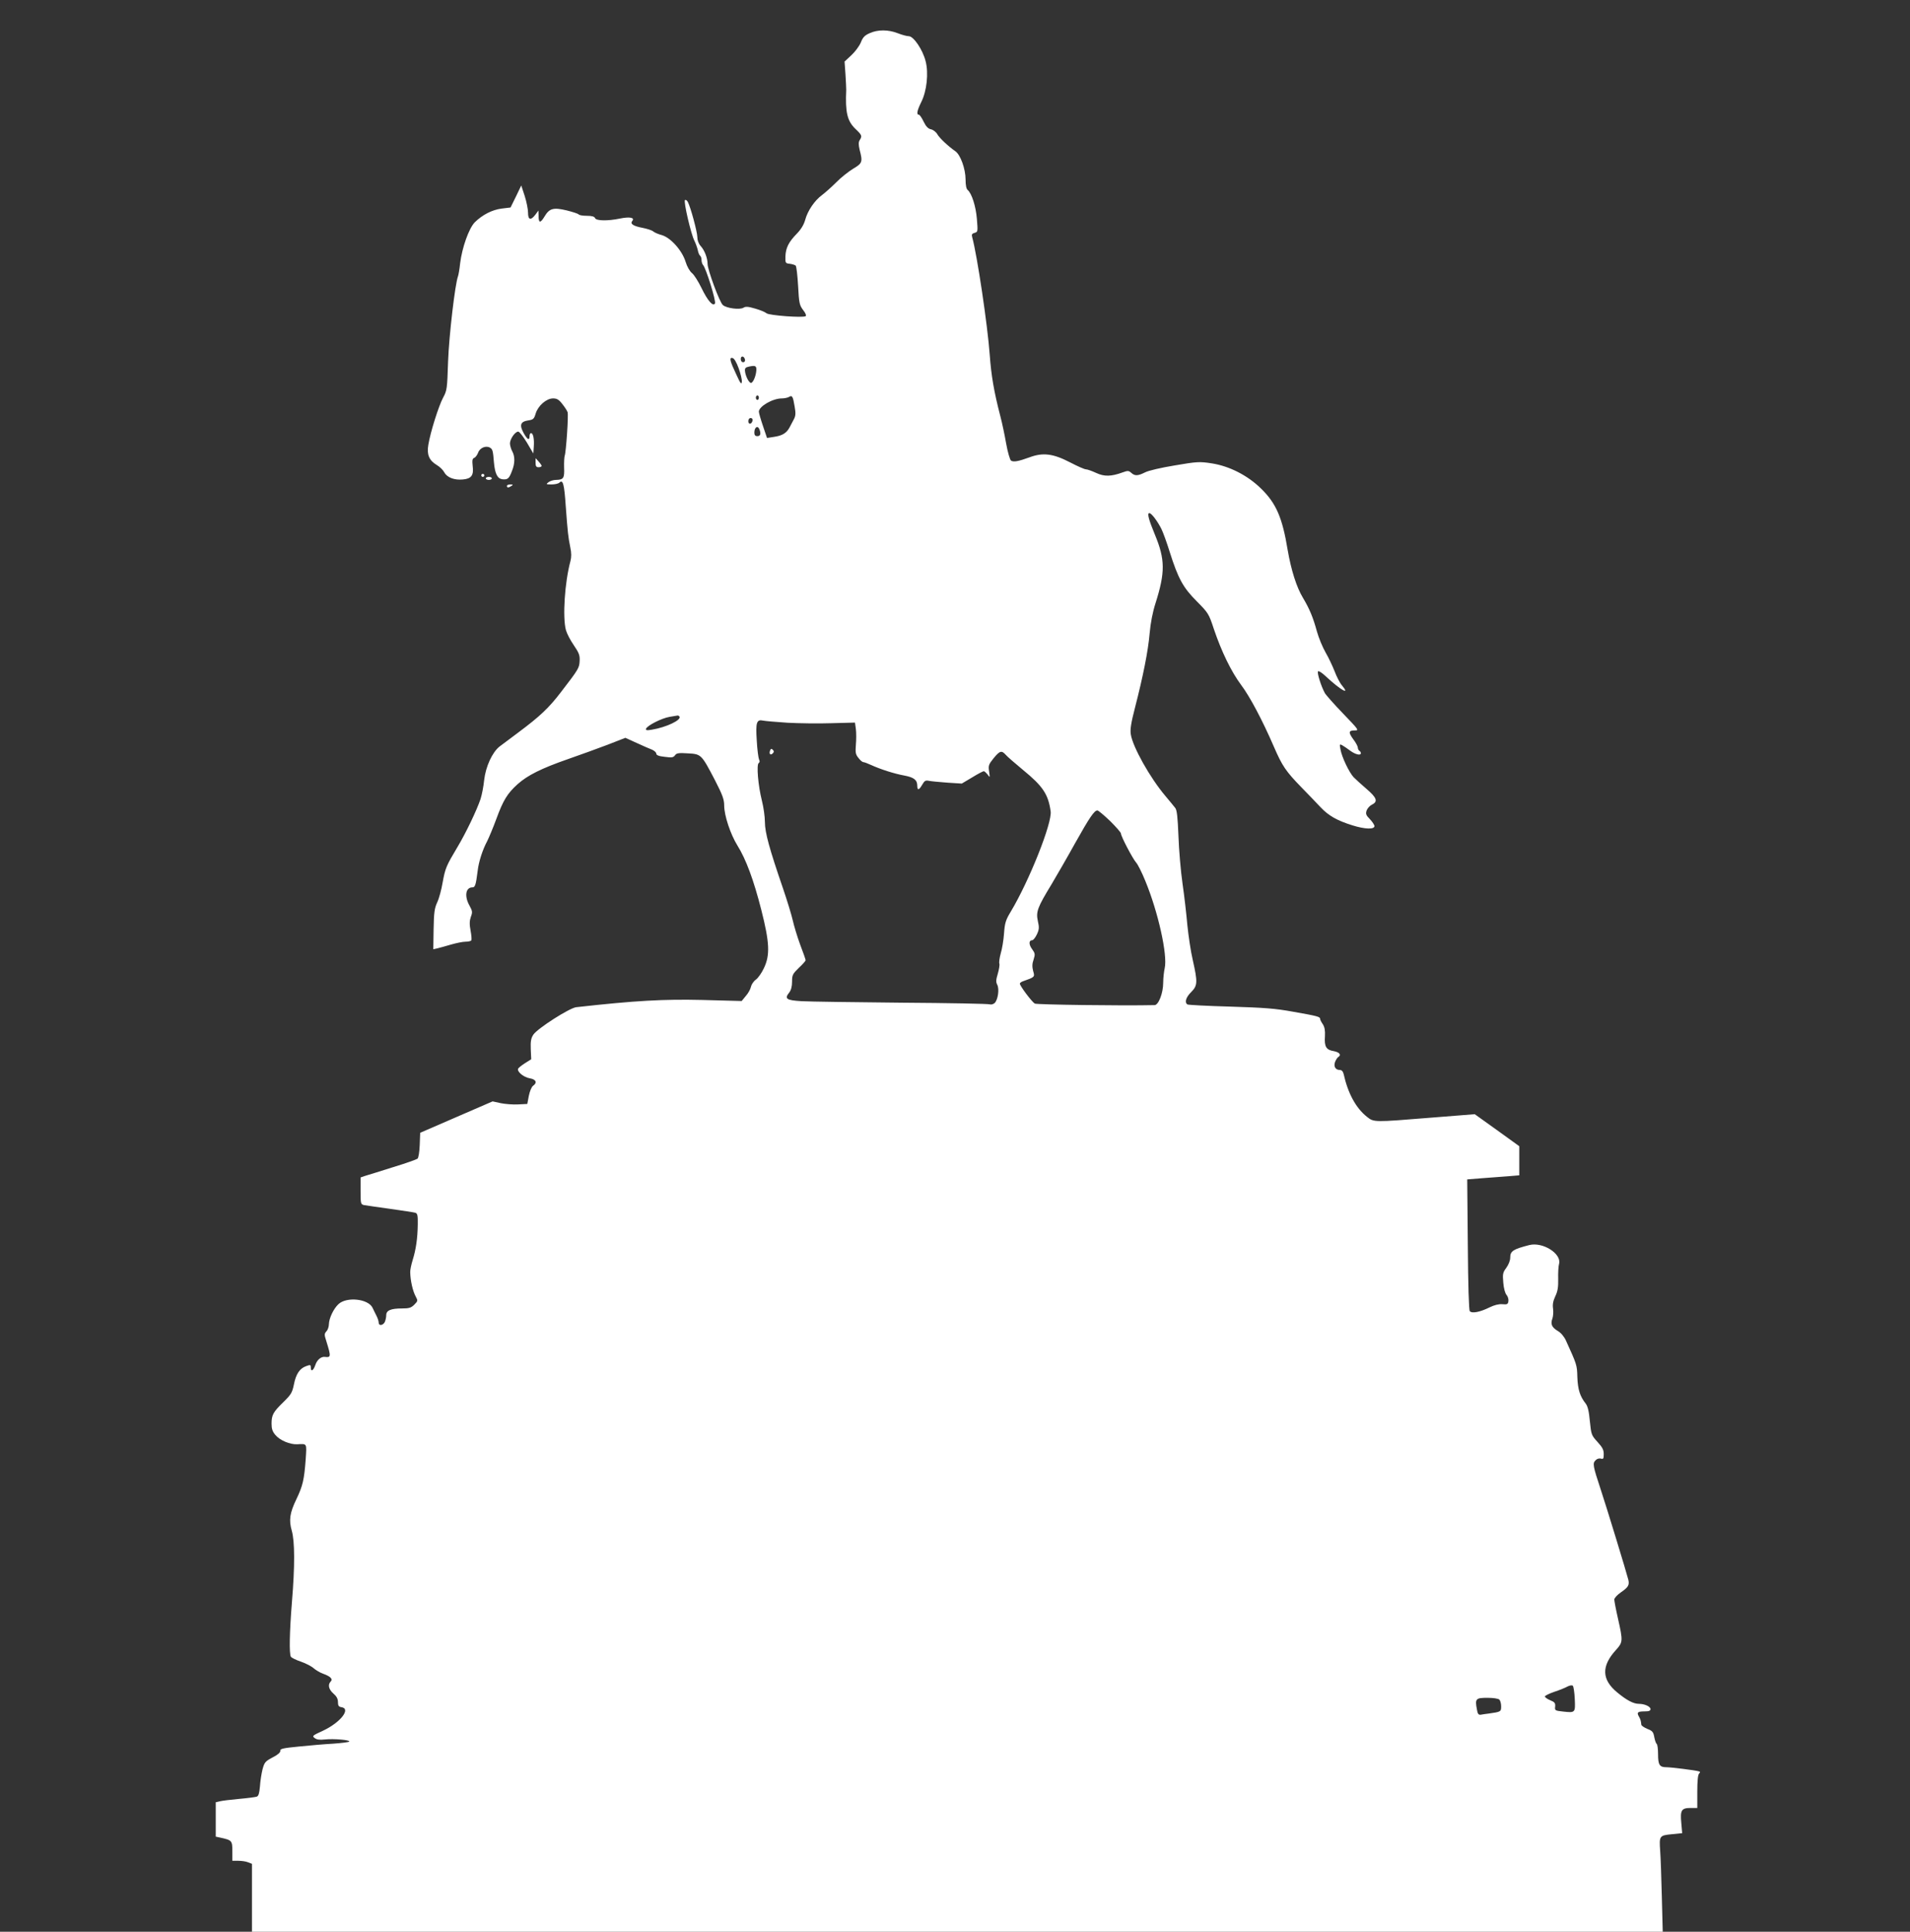 <?xml version="1.0" standalone="no"?>
<!DOCTYPE svg PUBLIC "-//W3C//DTD SVG 20010904//EN"
 "http://www.w3.org/TR/2001/REC-SVG-20010904/DTD/svg10.dtd">
<svg version="1.0" xmlns="http://www.w3.org/2000/svg"
 width="1266pt" height="1280pt" viewBox="0 0 1266 1280"
 preserveAspectRatio="xMidYMid meet">
<rect x="0" y="0" width="1266" height="1280" fill="#333333" stroke="none"/>
<g transform="translate(0,1280) scale(0.1,-0.1)"
fill="#ffffff" stroke="none">
<path d="M5764 12580 c-32 -14 -45 -27 -58 -61 -10 -24 -38 -62 -63 -85 l-45
-42 6 -84 c3 -46 5 -92 5 -103 -7 -150 7 -207 61 -259 43 -41 46 -47 28 -75
-8 -14 -8 -29 0 -64 21 -80 18 -89 -43 -125 -31 -19 -82 -59 -113 -91 -31 -31
-74 -69 -94 -84 -49 -36 -95 -104 -111 -164 -9 -32 -27 -62 -55 -91 -54 -55
-74 -94 -76 -151 -1 -44 0 -46 29 -49 17 -2 34 -8 39 -12 5 -5 12 -65 16 -134
6 -114 9 -128 33 -160 16 -20 23 -37 17 -41 -19 -12 -243 5 -259 19 -9 8 -43
22 -75 31 -47 14 -64 15 -78 6 -24 -15 -113 -4 -137 18 -22 19 -101 234 -101
272 0 39 -20 91 -46 119 -14 16 -22 38 -22 60 -1 36 -44 196 -63 232 -6 11
-15 16 -19 12 -10 -10 40 -226 63 -270 8 -16 18 -44 22 -61 3 -18 11 -35 16
-38 5 -4 9 -16 9 -29 0 -12 5 -27 10 -32 19 -19 88 -241 79 -255 -13 -22 -48
17 -90 104 -21 43 -49 87 -62 97 -15 12 -33 43 -43 76 -23 75 -99 159 -157
176 -23 6 -49 17 -58 25 -8 7 -39 17 -69 23 -64 12 -85 27 -69 46 18 22 -17
29 -81 16 -81 -17 -159 -16 -166 3 -4 10 -21 15 -54 15 -27 0 -51 4 -54 9 -4
5 -40 17 -81 27 -88 21 -114 13 -146 -41 -27 -45 -39 -44 -39 3 l-1 37 -20
-27 c-31 -41 -49 -36 -49 13 0 22 -10 72 -22 110 l-23 70 -35 -73 -36 -73 -58
-7 c-64 -8 -128 -41 -179 -91 -39 -40 -84 -167 -97 -271 -4 -39 -11 -78 -14
-86 -20 -52 -60 -397 -66 -565 -6 -182 -7 -192 -33 -240 -29 -54 -84 -227 -98
-313 -11 -64 5 -103 57 -134 19 -11 41 -33 49 -48 18 -34 67 -53 124 -47 56 5
72 28 64 89 -4 38 -2 49 10 54 9 3 20 19 26 34 11 33 53 50 80 33 16 -10 19
-21 25 -98 7 -75 23 -107 57 -111 34 -3 43 4 62 54 21 51 21 98 2 132 -8 14
-14 37 -15 51 0 30 34 79 55 79 8 0 33 -33 57 -72 l43 -73 3 44 c4 52 -4 91
-18 91 -6 0 -10 -9 -10 -20 0 -31 -14 -24 -39 20 -29 53 -22 76 29 84 35 5 40
10 51 47 16 51 71 99 115 99 25 0 39 -8 61 -37 17 -21 32 -45 35 -54 7 -18
-10 -266 -19 -289 -3 -8 -5 -44 -4 -79 3 -70 -4 -80 -54 -81 -16 0 -39 -7 -49
-15 -19 -14 -17 -15 20 -15 22 0 45 5 52 12 23 23 32 -8 42 -157 13 -176 16
-202 30 -272 8 -37 8 -64 1 -91 -38 -141 -53 -372 -30 -457 6 -22 29 -67 52
-100 34 -50 41 -67 39 -103 -2 -48 -6 -55 -123 -207 -81 -106 -138 -160 -284
-269 -49 -37 -105 -78 -123 -92 -49 -38 -93 -134 -103 -224 -4 -41 -15 -97
-24 -125 -25 -74 -97 -225 -153 -318 -74 -124 -81 -140 -98 -234 -8 -48 -24
-107 -36 -132 -18 -39 -22 -67 -24 -178 l-2 -133 27 6 c14 3 55 15 90 25 35
10 78 19 96 19 19 0 36 4 39 9 3 5 1 34 -5 65 -8 42 -7 65 2 91 12 31 10 39
-9 74 -35 62 -26 121 19 121 18 0 23 14 35 109 7 62 33 141 63 197 11 22 39
88 61 148 45 123 73 169 141 230 66 59 159 105 331 165 80 28 200 71 265 96
l118 46 75 -34 c41 -19 87 -39 103 -45 15 -7 27 -18 27 -26 0 -10 17 -17 56
-21 46 -6 57 -5 68 10 10 15 25 17 86 13 88 -5 89 -6 179 -178 50 -97 61 -128
61 -167 0 -67 42 -192 88 -266 57 -91 108 -230 158 -426 55 -216 59 -300 17
-387 -14 -30 -38 -65 -54 -76 -15 -11 -29 -33 -32 -48 -3 -15 -18 -42 -34 -60
l-27 -33 -262 7 c-253 6 -442 -4 -835 -48 -44 -5 -256 -140 -284 -182 -15 -23
-19 -43 -17 -96 l3 -67 -40 -25 c-22 -14 -42 -30 -46 -36 -12 -19 35 -58 76
-65 42 -7 52 -29 22 -50 -10 -7 -22 -37 -28 -67 l-10 -53 -60 -3 c-33 -2 -85
2 -115 8 l-55 12 -240 -104 -240 -104 -3 -81 c-2 -48 -8 -85 -15 -91 -7 -5
-79 -31 -162 -56 -82 -26 -165 -52 -183 -57 l-32 -11 0 -89 c0 -84 1 -89 22
-94 13 -2 91 -14 173 -25 83 -12 158 -23 168 -26 14 -5 17 -17 16 -77 -1 -91
-12 -167 -34 -237 -9 -30 -17 -66 -16 -80 1 -56 17 -126 37 -162 14 -26 14
-29 -10 -53 -21 -21 -35 -25 -80 -25 -76 0 -106 -13 -106 -45 0 -15 -5 -35
-10 -46 -13 -23 -40 -25 -40 -3 0 9 -6 28 -13 42 -8 15 -20 41 -28 57 -29 59
-171 74 -225 24 -33 -30 -63 -94 -64 -133 0 -16 -7 -38 -16 -47 -15 -17 -15
-23 -1 -66 32 -103 31 -109 -10 -104 -25 3 -52 -20 -63 -54 -13 -38 -30 -47
-30 -16 0 18 -3 19 -30 9 -43 -15 -68 -51 -82 -122 -11 -54 -19 -67 -69 -116
-69 -67 -79 -86 -79 -144 0 -33 6 -52 25 -74 30 -36 96 -64 144 -62 68 3 64
10 57 -102 -10 -133 -19 -173 -61 -261 -45 -93 -51 -140 -31 -210 20 -70 21
-232 1 -472 -16 -199 -19 -343 -7 -363 5 -7 35 -22 68 -33 32 -11 70 -31 84
-44 14 -12 42 -29 63 -36 47 -17 65 -35 49 -51 -21 -21 -13 -53 18 -80 21 -18
30 -35 30 -56 0 -24 5 -31 22 -34 67 -9 -4 -101 -121 -156 -70 -32 -74 -35
-55 -49 13 -10 33 -13 68 -9 57 6 168 -3 161 -14 -3 -4 -51 -10 -107 -14 -57
-3 -159 -12 -228 -19 -104 -10 -125 -15 -122 -28 1 -11 -16 -26 -51 -44 -49
-26 -54 -32 -67 -79 -7 -28 -15 -79 -17 -113 -4 -45 -9 -63 -21 -68 -9 -3 -62
-10 -118 -15 -56 -5 -113 -12 -128 -16 l-26 -6 0 -114 0 -114 28 -6 c81 -18
82 -19 82 -96 l0 -58 39 0 c22 0 51 -4 65 -10 l26 -10 0 -225 0 -225 4675 0
4676 0 -6 233 c-3 127 -8 264 -11 303 -7 99 -5 102 77 110 l69 7 -6 68 c-8 84
1 99 62 99 l44 0 0 108 c0 69 4 112 12 120 9 9 8 12 -3 15 -23 7 -183 27 -215
27 -44 0 -54 16 -54 86 0 35 -4 65 -9 68 -5 4 -12 24 -16 45 -6 34 -12 42 -46
55 -21 9 -40 21 -40 28 -3 27 -5 34 -16 54 -16 27 -8 34 39 34 27 0 38 4 38
15 0 17 -39 35 -77 35 -36 0 -80 23 -143 75 -104 85 -107 175 -9 282 46 51 47
59 14 205 -14 61 -25 119 -25 129 0 10 19 31 44 48 49 34 57 48 49 83 -11 45
-145 484 -183 598 -52 157 -55 174 -34 194 9 10 24 14 35 11 16 -5 19 -1 19
30 0 28 -9 45 -41 80 -40 44 -42 48 -51 137 -6 67 -14 100 -28 118 -38 48 -52
94 -55 175 -2 81 -3 82 -76 243 -12 26 -33 51 -54 63 -40 24 -49 46 -35 83 5
15 7 44 4 65 -4 27 0 50 15 82 16 33 20 61 19 114 -1 39 1 84 6 101 17 67
-108 146 -197 124 -109 -28 -127 -40 -127 -84 0 -19 -11 -46 -26 -67 -23 -31
-25 -40 -20 -98 3 -38 12 -71 22 -82 8 -9 14 -28 12 -41 -3 -20 -8 -23 -40
-20 -24 2 -54 -6 -85 -21 -62 -31 -117 -42 -131 -25 -6 8 -11 167 -13 443 l-4
430 100 8 c55 4 133 10 173 13 l72 6 0 97 0 96 -147 106 -148 106 -290 -23
c-383 -31 -378 -31 -425 6 -73 58 -126 156 -154 283 -4 17 -13 27 -25 27 -29
0 -43 23 -32 53 5 14 15 28 20 32 24 14 10 33 -29 40 -50 8 -63 30 -58 99 2
37 -2 60 -14 79 -10 14 -18 30 -18 36 0 14 -20 19 -179 47 -120 22 -194 27
-418 34 -149 4 -276 11 -282 14 -21 13 -11 47 24 82 43 43 44 65 11 212 -14
59 -29 163 -36 232 -6 69 -20 193 -32 275 -12 83 -24 225 -27 316 -5 123 -10
171 -21 185 -8 10 -37 46 -65 79 -102 120 -218 327 -230 410 -5 31 2 76 28
176 54 210 87 375 97 492 6 69 20 141 39 200 65 205 64 290 -4 454 -41 99 -53
143 -37 143 14 0 54 -53 80 -105 11 -22 36 -91 55 -152 56 -177 89 -237 179
-327 77 -78 80 -82 114 -185 50 -148 115 -282 180 -369 58 -77 141 -233 218
-411 55 -127 79 -162 181 -267 44 -45 102 -105 128 -133 54 -57 109 -88 211
-120 83 -26 146 -28 146 -5 0 8 -14 29 -30 46 -26 26 -29 35 -22 57 5 14 21
32 35 39 42 20 33 46 -35 104 -34 29 -72 64 -86 78 -29 31 -78 132 -87 184 -7
35 -6 37 11 28 11 -6 34 -22 53 -36 35 -26 71 -34 71 -17 0 6 -4 13 -10 16 -5
3 -10 13 -10 21 0 8 -13 33 -30 55 -34 47 -32 59 11 59 28 0 24 5 -78 111 -59
61 -114 123 -122 137 -25 46 -52 133 -45 143 3 6 27 -9 52 -33 98 -91 165
-129 107 -60 -14 16 -36 59 -49 94 -14 35 -40 91 -60 125 -19 33 -45 95 -57
138 -26 95 -49 150 -93 224 -42 69 -78 183 -101 316 -35 214 -76 309 -175 406
-90 89 -212 151 -331 169 -78 12 -96 11 -242 -14 -91 -15 -174 -34 -197 -46
-48 -24 -68 -25 -92 -3 -17 15 -23 15 -56 3 -77 -28 -122 -29 -176 -4 -28 13
-59 24 -68 24 -10 0 -57 21 -105 46 -112 58 -179 67 -268 34 -77 -28 -107 -33
-124 -22 -7 6 -22 56 -32 113 -10 57 -27 138 -38 179 -43 165 -61 272 -71 410
-14 194 -83 658 -116 778 -5 18 -2 24 16 29 21 6 22 8 15 92 -7 85 -34 169
-61 192 -9 7 -14 32 -14 69 0 71 -34 165 -68 188 -47 33 -103 85 -119 112 -9
16 -28 30 -42 33 -19 4 -33 18 -49 51 -12 25 -26 46 -32 46 -17 0 -11 28 16
83 37 73 50 193 29 272 -19 76 -80 165 -111 165 -13 0 -46 9 -74 20 -62 24
-131 25 -186 0z m-826 -2163 c2 -10 -3 -17 -12 -17 -10 0 -16 9 -16 21 0 24
23 21 28 -4z m-42 -57 c13 -36 23 -76 21 -90 -2 -20 -9 -12 -35 45 -44 93 -50
118 -27 113 11 -2 26 -27 41 -68z m117 -16 c-3 -40 -24 -85 -37 -81 -14 4 -35
47 -38 78 -2 19 3 25 27 30 43 9 50 5 48 -27z m17 -179 c0 -8 -4 -15 -10 -15
-5 0 -10 7 -10 15 0 8 5 15 10 15 6 0 10 -7 10 -15z m237 -58 c8 -45 7 -63 -5
-85 -8 -15 -21 -40 -29 -55 -20 -37 -48 -54 -104 -62 l-45 -7 -27 80 c-15 44
-27 86 -27 94 0 35 91 88 152 88 18 0 40 5 48 10 21 13 26 3 37 -63z m-279
-94 c-5 -25 -28 -28 -28 -4 0 12 6 21 16 21 9 0 14 -7 12 -17z m46 -59 c11
-29 6 -44 -14 -44 -14 0 -20 7 -20 23 0 37 23 51 34 21z m-530 -1902 c14 -23
-87 -71 -183 -87 -34 -6 -42 -4 -39 6 7 21 103 70 156 79 26 4 50 8 54 9 4 0
9 -3 12 -7z m716 -41 c74 -4 205 -6 291 -3 l156 4 6 -43 c3 -24 3 -71 0 -104
-4 -52 -2 -64 17 -87 12 -16 26 -28 33 -28 6 0 29 -9 51 -19 61 -28 154 -58
221 -70 63 -12 85 -29 85 -68 0 -32 12 -29 33 8 15 26 22 30 45 25 15 -3 70
-8 122 -12 l95 -6 69 41 c37 23 72 41 77 41 4 0 15 -10 25 -22 16 -22 16 -22
10 20 -6 39 -3 47 30 88 41 50 53 53 80 23 10 -12 62 -57 114 -100 132 -108
168 -161 184 -275 11 -76 -142 -461 -264 -664 -34 -56 -40 -76 -45 -145 -3
-44 -13 -104 -22 -133 -8 -29 -12 -59 -9 -67 3 -8 -2 -38 -10 -66 -13 -42 -13
-57 -4 -74 15 -28 5 -99 -17 -121 -9 -8 -23 -12 -32 -9 -9 4 -272 9 -586 11
-313 3 -611 7 -662 10 -101 6 -115 16 -82 57 13 17 19 41 19 73 0 43 4 51 45
91 25 23 45 46 45 50 0 5 -16 51 -36 103 -19 52 -41 124 -49 160 -8 36 -37
131 -65 213 -90 262 -120 370 -120 440 0 35 -9 99 -20 142 -25 99 -37 239 -21
249 7 5 8 13 2 24 -4 9 -12 66 -15 125 -8 121 -1 142 43 132 14 -3 87 -9 161
-14z m2138 -651 c39 -39 72 -76 72 -83 0 -19 79 -169 101 -193 11 -12 38 -66
60 -120 86 -208 149 -493 129 -579 -5 -22 -10 -66 -10 -97 0 -68 -31 -148 -57
-148 -221 -5 -780 3 -794 10 -19 11 -99 117 -99 132 0 5 8 11 18 15 82 29 82
29 70 69 -7 28 -7 48 3 76 11 35 10 41 -10 69 -23 31 -22 59 1 59 7 0 21 18
31 39 15 32 16 46 6 89 -13 61 -2 90 90 241 32 54 103 176 156 272 96 171 128
219 149 219 6 0 44 -32 84 -70z m3080 -5818 c4 -91 4 -92 -78 -83 -53 6 -55 7
-52 33 2 23 -3 30 -33 42 -19 8 -35 19 -35 25 0 5 28 19 63 31 34 11 73 27 87
35 14 7 29 10 35 5 5 -5 11 -44 13 -88z m-500 -4 c7 -7 12 -27 12 -45 0 -35
-3 -36 -80 -47 -19 -2 -44 -6 -55 -8 -15 -2 -21 5 -26 37 -13 69 -7 75 70 75
39 0 72 -5 79 -12z"/>
<path d="M5104 7826 c-8 -22 3 -33 18 -18 9 9 9 15 0 24 -9 9 -13 7 -18 -6z"/>
<path d="M3550 9734 c0 -23 4 -30 20 -30 11 0 20 4 20 9 0 4 -9 17 -20 29
l-20 22 0 -30z"/>
<path d="M3190 9650 c0 -5 5 -10 10 -10 6 0 10 5 10 10 0 6 -4 10 -10 10 -5 0
-10 -4 -10 -10z"/>
<path d="M3220 9630 c0 -5 9 -10 20 -10 11 0 20 5 20 10 0 6 -9 10 -20 10 -11
0 -20 -4 -20 -10z"/>
<path d="M3360 9580 c0 -13 11 -13 30 0 12 8 11 10 -7 10 -13 0 -23 -4 -23
-10z"/>
</g>
</svg>
